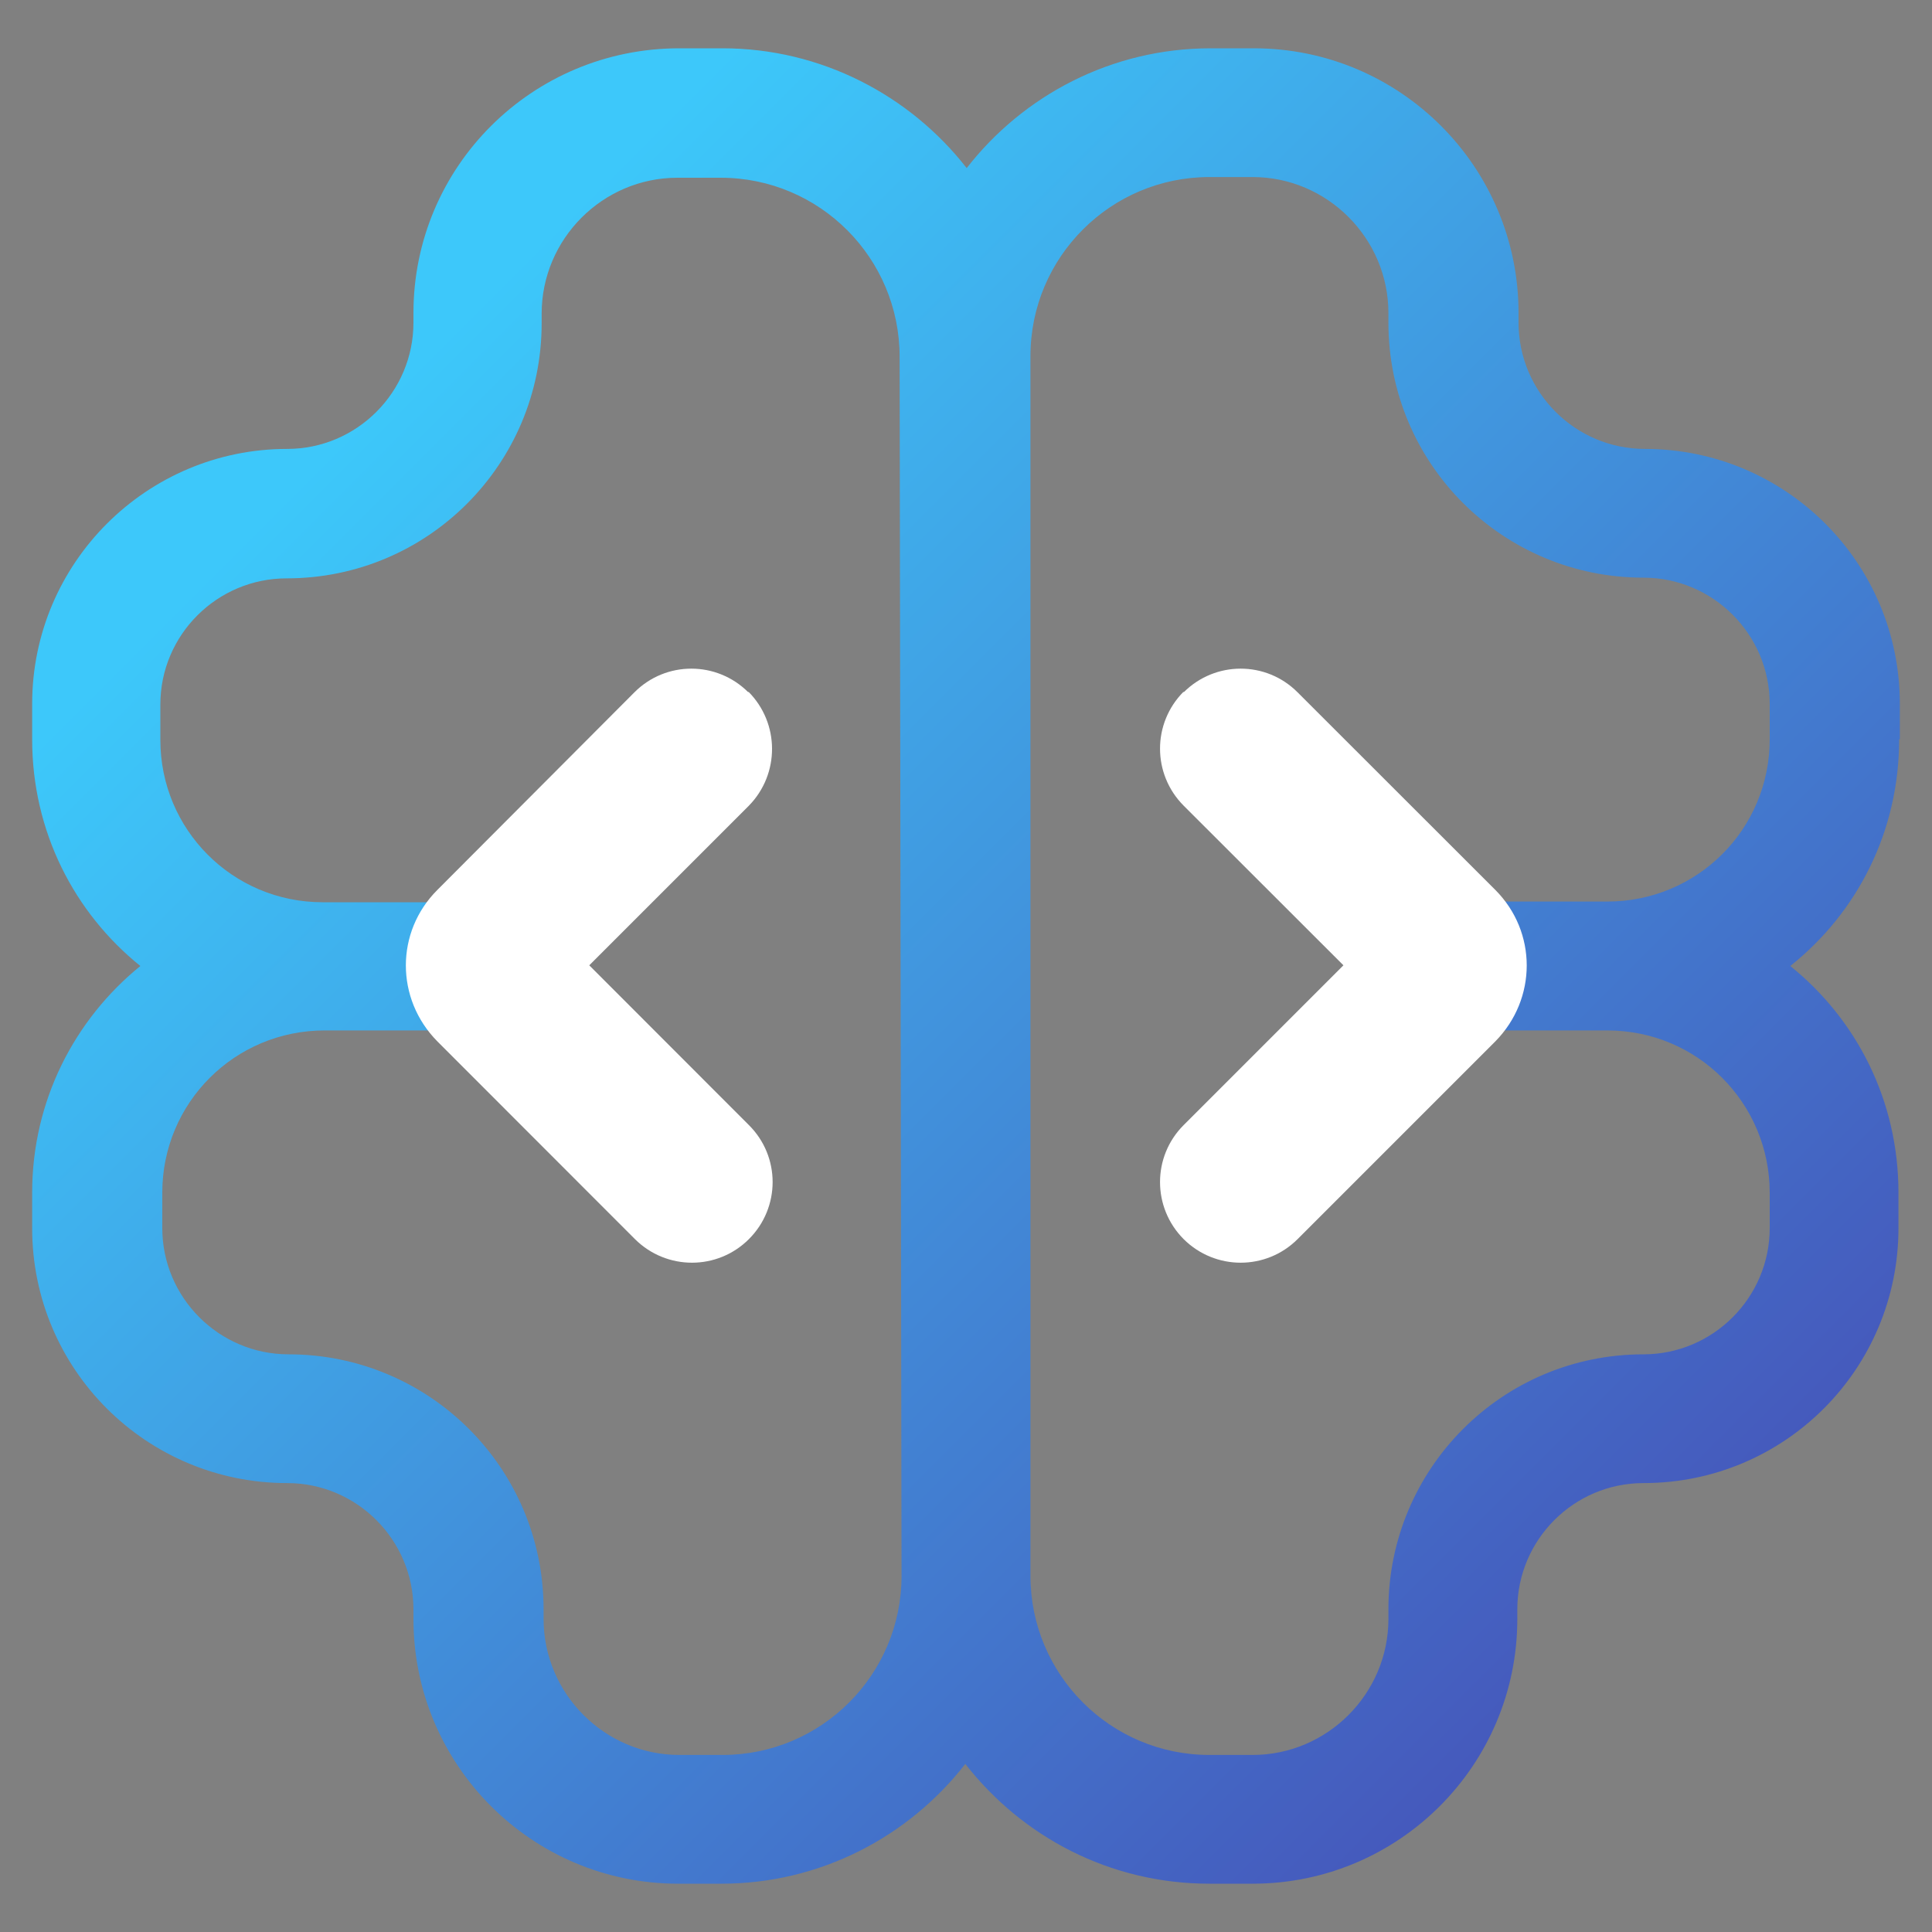 <?xml version="1.0" encoding="utf-8"?>
<svg xmlns="http://www.w3.org/2000/svg" fill="none" height="100%" overflow="visible" preserveAspectRatio="none" style="display: block;" viewBox="0 0 14 14" width="100%">
<rect x="0" y="0" width="14" height="14" fill="#808080" stroke="none"/>
<g clip-path="url(#clip0_0_1464)" id="icon-Polimentes01 1">
<path clip-rule="evenodd" d="M13.767 5.357V5.101C13.767 4.074 12.936 3.253 11.919 3.253C11.415 3.253 11.004 2.842 11.004 2.338V2.268C11.004 1.209 10.145 0.35 9.086 0.35H8.773C8.055 0.35 7.415 0.691 7.005 1.218C6.594 0.691 5.95 0.35 5.236 0.35H4.923C3.855 0.35 2.996 1.209 2.996 2.268V2.338C2.996 2.842 2.585 3.253 2.081 3.253C1.064 3.253 0.233 4.079 0.233 5.101V5.357C0.233 6.025 0.537 6.613 1.017 7C0.541 7.387 0.233 7.975 0.233 8.643V8.899C0.233 9.926 1.064 10.747 2.081 10.747C2.585 10.747 2.996 11.158 2.996 11.662V11.732C2.996 12.791 3.855 13.65 4.914 13.65H5.227C5.945 13.65 6.585 13.309 6.995 12.782C7.406 13.309 8.041 13.65 8.764 13.65H9.077C10.136 13.65 10.995 12.791 10.995 11.732V11.662C10.995 11.158 11.405 10.747 11.909 10.747C12.936 10.747 13.757 9.917 13.757 8.899V8.643C13.757 7.975 13.454 7.387 12.973 7C13.459 6.613 13.762 6.025 13.762 5.357H13.767ZM6.533 11.419C6.533 12.138 5.95 12.717 5.236 12.717H4.923C4.382 12.717 3.939 12.273 3.939 11.732V11.662C3.939 10.635 3.108 9.814 2.091 9.814C1.587 9.814 1.176 9.403 1.176 8.899V8.643C1.176 7.989 1.703 7.467 2.352 7.467H3.635V6.538H2.338C1.685 6.538 1.162 6.011 1.162 5.362V5.105C1.162 4.601 1.573 4.191 2.077 4.191C3.103 4.191 3.925 3.36 3.925 2.343V2.273C3.925 1.731 4.368 1.288 4.909 1.288H5.222C5.941 1.288 6.519 1.871 6.519 2.585L6.533 11.429V11.419ZM7.467 2.581C7.467 1.862 8.05 1.283 8.764 1.283H9.077C9.618 1.283 10.061 1.727 10.061 2.268V2.338C10.061 3.365 10.892 4.186 11.909 4.186C12.413 4.186 12.824 4.597 12.824 5.101V5.357C12.824 6.011 12.297 6.533 11.648 6.533H10.365V7.467H11.648C12.301 7.467 12.824 7.994 12.824 8.643V8.899C12.824 9.403 12.413 9.814 11.909 9.814C10.883 9.814 10.061 10.645 10.061 11.662V11.732C10.061 12.273 9.618 12.717 9.077 12.717H8.764C8.045 12.717 7.467 12.133 7.467 11.419" fill="url(#paint0_linear_0_1464)" fill-rule="evenodd" id="Vector"/>
<path clip-rule="evenodd" d="M8.577 5.017C8.806 4.788 9.175 4.788 9.403 5.017L10.836 6.449C11.139 6.753 11.139 7.238 10.836 7.546L9.403 8.979C9.175 9.207 8.806 9.207 8.577 8.979C8.349 8.75 8.349 8.381 8.577 8.153L9.735 6.995L8.577 5.838C8.349 5.609 8.349 5.241 8.577 5.012V5.017Z" fill="white" fill-rule="evenodd" id="Vector_2"/>
<path clip-rule="evenodd" d="M5.423 5.017C5.194 4.788 4.825 4.788 4.597 5.017L3.169 6.449C2.865 6.753 2.865 7.238 3.169 7.546L4.601 8.979C4.83 9.207 5.199 9.207 5.427 8.979C5.656 8.75 5.656 8.381 5.427 8.153L4.27 6.995L5.427 5.838C5.651 5.609 5.651 5.241 5.423 5.012V5.017Z" fill="white" fill-rule="evenodd" id="Vector_3"/>
</g>
<defs>
<linearGradient gradientUnits="userSpaceOnUse" id="paint0_linear_0_1464" x1="2.823" x2="13.986" y1="2.823" y2="13.986">
<stop stop-color="#3DC8FA"/>
<stop offset="1" stop-color="#473EAD"/>
</linearGradient>
<clipPath id="clip0_0_1464">
<rect fill="white" height="14" width="14"/>
</clipPath>
</defs>
</svg>